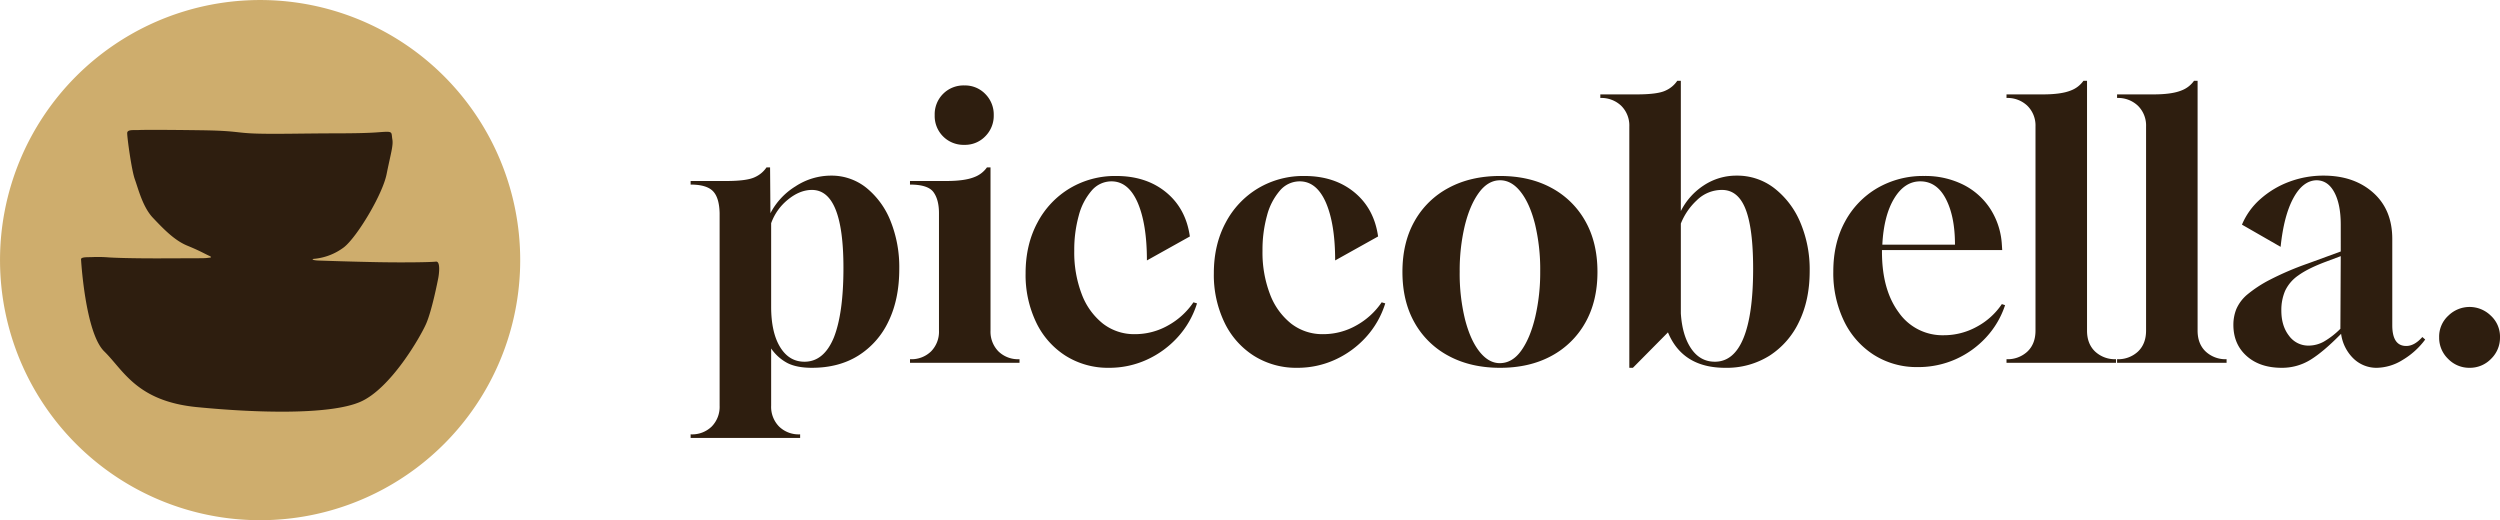 <svg xmlns="http://www.w3.org/2000/svg" width="1268.789" height="264.021" viewBox="0 0 1268.789 264.021">
  <g id="g8" transform="translate(288.388 295.699)">
    <g id="g10">
      <g id="Group_60" data-name="Group 60" transform="translate(-40 21.719)">
        <g id="g26" transform="translate(159.872 -133.841)">
          <path id="path28" d="M0,0Q9.808,0,14.893-12.172,19.8-24.518,19.8-47.585q0-39.6-15.981-39.6-6.18,0-12.172,4.9A27.079,27.079,0,0,0-16.891-70.29v42.319q0,13.076,4.541,20.523T0,0M-57.756,38.687v-1.82h.181a14.259,14.259,0,0,0,10.537-3.995,14.254,14.254,0,0,0,3.995-10.533V-75.376q-.182-7.99-3.451-11.257T-57.756-89.9v-1.816h17.983q10.714,0,14.708-2a13.936,13.936,0,0,0,5.815-4.9h1.816l.181,23.248A34.992,34.992,0,0,1-4.539-89,32.887,32.887,0,0,1,13.44-94.445a28.187,28.187,0,0,1,17.983,6.177,41.151,41.151,0,0,1,12.259,16.8,62.823,62.823,0,0,1,4.451,24.431q0,15.256-5.451,26.519A41.081,41.081,0,0,1,27.333-3.088q-9.9,6.172-23.516,6.176-7.454,0-12.172-2.272A23.031,23.031,0,0,1-16.891-6.72V22.339a14.24,14.24,0,0,0,4,10.533A14.245,14.245,0,0,0-2.36,36.867h.181v1.82Z" fill="#2e1e0f"/>
        </g>
        <g id="g30" transform="translate(241.058 -243.905)">
          <path id="path32" d="M0,0A14.632,14.632,0,0,1-10.805-4.269a14.641,14.641,0,0,1-4.269-10.805,14.646,14.646,0,0,1,4.269-10.809A14.646,14.646,0,0,1,0-30.151a14.276,14.276,0,0,1,10.624,4.357,14.733,14.733,0,0,1,4.269,10.719A14.722,14.722,0,0,1,10.624-4.36,14.268,14.268,0,0,1,0,0M-27.605,110.608v-1.816h.181A14.256,14.256,0,0,0-16.891,104.8,14.258,14.258,0,0,0-12.9,94.26V34.688q0-6.9-2.812-10.715t-11.9-3.813V18.344H-9.08q9.26,0,14.165-2a13.683,13.683,0,0,0,6.357-4.9h1.816V94.26A14.243,14.243,0,0,0,17.253,104.8a14.25,14.25,0,0,0,10.533,3.995h.185v1.816Z" fill="#2e1e0f"/>
        </g>
        <g id="g34" transform="translate(314.436 -130.753)">
          <path id="path36" d="M0,0A40.248,40.248,0,0,1-21.976-6.085,40.9,40.9,0,0,1-36.961-23.068a55.633,55.633,0,0,1-5.357-24.883q0-14.526,5.992-25.7A44.284,44.284,0,0,1-19.889-91.085,44.819,44.819,0,0,1,3.632-97.352q15.256,0,25.336,8.264T41.045-66.658L19.251-54.491q0-18.524-4.723-29.421Q9.8-94.626,1.268-94.626a13.176,13.176,0,0,0-10.08,4.72,31.514,31.514,0,0,0-6.539,12.715,65.1,65.1,0,0,0-2.269,17.8,59.147,59.147,0,0,0,3.813,22.068A34.543,34.543,0,0,0-3.088-22.433a25.842,25.842,0,0,0,16.344,5.357,33.885,33.885,0,0,0,16.619-4.357A37.374,37.374,0,0,0,42.861-33.239l1.816.544a45.322,45.322,0,0,1-9.808,17.163A48,48,0,0,1,19.16-4.089,45.738,45.738,0,0,1,0,0" fill="#2e1e0f"/>
        </g>
        <g id="g38" transform="translate(409.972 -130.753)">
          <path id="path40" d="M0,0A40.248,40.248,0,0,1-21.976-6.085,40.9,40.9,0,0,1-36.961-23.068a55.633,55.633,0,0,1-5.357-24.883q0-14.526,5.992-25.7A44.284,44.284,0,0,1-19.889-91.085,44.819,44.819,0,0,1,3.632-97.352q15.256,0,25.336,8.264T41.045-66.658L19.251-54.491q0-18.524-4.723-29.421Q9.8-94.626,1.268-94.626a13.176,13.176,0,0,0-10.08,4.72,31.514,31.514,0,0,0-6.539,12.715,65.1,65.1,0,0,0-2.269,17.8,59.147,59.147,0,0,0,3.813,22.068A34.543,34.543,0,0,0-3.088-22.433a25.842,25.842,0,0,0,16.344,5.357,33.885,33.885,0,0,0,16.619-4.357A37.374,37.374,0,0,0,42.861-33.239l1.816.544a45.322,45.322,0,0,1-9.808,17.163A48,48,0,0,1,19.16-4.089,45.738,45.738,0,0,1,0,0" fill="#2e1e0f"/>
        </g>
        <g id="g42" transform="translate(512.768 -133.116)">
          <path id="path44" d="M0,0Q6.354,0,10.9-6.357T17.979-23.34a99.4,99.4,0,0,0,2.544-23.153,98.907,98.907,0,0,0-2.635-24.068Q15.254-81,10.624-86.905T.181-92.81q-6.178,0-10.805,6.359T-17.8-69.561a98.291,98.291,0,0,0-2.54,23.068A97.693,97.693,0,0,0-17.62-22.157Q-14.9-11.625-10.261-5.811T0,0M.181,2.364q-14.894,0-26.061-6A42.731,42.731,0,0,1-43.228-20.523Q-49.4-31.419-49.4-46.312T-43.228-72.1A42.715,42.715,0,0,1-25.88-88.993q11.168-6,26.061-5.995t25.971,5.995A42.873,42.873,0,0,1,43.405-72.1q6.174,10.9,6.177,25.791T43.405-20.523A42.89,42.89,0,0,1,26.152-3.632Q15.076,2.36.181,2.364" fill="#2e1e0f"/>
        </g>
        <g id="g46" transform="translate(621.925 -133.841)">
          <path id="path48" d="M0,0Q9.622,0,14.528-11.987t4.9-35.236q0-20.342-3.813-30.151T3.632-87.181A18.035,18.035,0,0,0-9.175-81.914a32.466,32.466,0,0,0-8.083,11.805v45.588q.724,11.264,5.267,17.892T0,0M-43.409,3.088V-119.328a14.077,14.077,0,0,0-4.085-10.533,14.561,14.561,0,0,0-10.628-3.995v-1.816H-39.6q10.714,0,14.712-2a13.939,13.939,0,0,0,5.811-4.9h1.816v66.115A33.5,33.5,0,0,1-5.543-89.541a29.846,29.846,0,0,1,16.62-4.9,30.646,30.646,0,0,1,19.069,6.359A42.969,42.969,0,0,1,43.315-70.833a61,61,0,0,1,4.813,24.883q0,14.532-5.357,25.609A41.363,41.363,0,0,1,27.787-3.088,40.809,40.809,0,0,1,5.267,3.088q-21.616,0-29.059-17.981l-17.8,17.981Z" fill="#2e1e0f"/>
        </g>
        <g id="g50" transform="translate(706.924 -193.232)">
          <path id="path52" d="M0,0H36.871q0-14.35-4.633-23.249t-12.983-8.9q-8,0-13.26,8.717T0,0M17.983,62.112A40.592,40.592,0,0,1-4.267,55.94,41.848,41.848,0,0,1-19.432,38.777,55.918,55.918,0,0,1-24.88,13.621q0-14.532,5.992-25.427A43.428,43.428,0,0,1-2.451-28.787a46.179,46.179,0,0,1,23.7-6.087,43.062,43.062,0,0,1,19.7,4.361A35.1,35.1,0,0,1,54.761-18.253,37.473,37.473,0,0,1,60.663,0l.181,2.723H-.181v.909q0,19.254,8.536,30.784A27.036,27.036,0,0,0,31.241,45.951,34.477,34.477,0,0,0,47.86,41.68a35.542,35.542,0,0,0,12.8-11.533l1.635.547a44.62,44.62,0,0,1-9.627,16.344A46.943,46.943,0,0,1,37.233,58.119a46.5,46.5,0,0,1-19.251,3.993" fill="#2e1e0f"/>
        </g>
        <g id="g54" transform="translate(769.946 -133.298)">
          <path id="path56" d="M0,0V-1.816a14.727,14.727,0,0,0,10.624-3.9q4.088-3.908,4.088-10.628V-119.872a14.069,14.069,0,0,0-4.088-10.533A14.555,14.555,0,0,0,0-134.4v-1.816H18.525q9.266,0,14.165-2a13.65,13.65,0,0,0,6.359-4.9h1.816V-16.348q0,6.722,4.088,10.628a14.727,14.727,0,0,0,10.624,3.9V0Z" fill="#2e1e0f"/>
        </g>
        <g id="g58" transform="translate(826.063 -133.298)">
          <path id="path60" d="M0,0V-1.816a14.727,14.727,0,0,0,10.624-3.9q4.088-3.908,4.089-10.628V-119.872a14.07,14.07,0,0,0-4.089-10.533A14.555,14.555,0,0,0,0-134.4v-1.816H18.525q9.266,0,14.165-2a13.65,13.65,0,0,0,6.359-4.9h1.816V-16.348q0,6.722,4.088,10.628a14.727,14.727,0,0,0,10.624,3.9V0Z" fill="#2e1e0f"/>
        </g>
        <g id="g62" transform="translate(923.23 -142.015)">
          <path id="path64" d="M0,0A16.1,16.1,0,0,0,7.717-2a40.516,40.516,0,0,0,8.445-6.539l.185-36.871L9.08-42.681q-9.26,3.45-14.165,6.992a19.693,19.693,0,0,0-6.811,7.9A24.717,24.717,0,0,0-13.8-17.8q0,7.816,3.9,12.807A12.049,12.049,0,0,0,0,0M-13.621,11.261q-11.084,0-17.8-5.995t-6.72-15.8a21.5,21.5,0,0,1,1.453-7.9,20.191,20.191,0,0,1,5.448-7.355A63.439,63.439,0,0,1-19.8-33.329,150.7,150.7,0,0,1-.544-41.593l16.892-6.173V-61.388q0-10.352-3.271-16.437T3.995-83.912q-6.9.188-11.715,9.084t-6.449,24.7L-33.783-61.388A35.457,35.457,0,0,1-24.34-74.465,46.216,46.216,0,0,1-9.717-83.182,49.157,49.157,0,0,1,7.627-86.27q15.436,0,25.155,8.627T42.5-54.124v43.772Q42.5.182,49.583.181q4.178,0,8.173-4.541l1.453,1.272A38.916,38.916,0,0,1,47.767,7.264a25.583,25.583,0,0,1-13.079,4,16.731,16.731,0,0,1-11.9-4.723A21.385,21.385,0,0,1,16.528-5.995Q7.626,3.087,1,7.173a27.313,27.313,0,0,1-14.619,4.088" fill="#2e1e0f"/>
        </g>
        <g id="g66" transform="translate(1004.959 -130.753)">
          <path id="path68" d="M0,0A14.863,14.863,0,0,1-10.9-4.541a14.857,14.857,0,0,1-4.541-10.9,14.422,14.422,0,0,1,4.723-11.077A15.373,15.373,0,0,1,0-30.879a15.382,15.382,0,0,1,10.719,4.36,14.436,14.436,0,0,1,4.723,11.077A14.872,14.872,0,0,1,10.9-4.541,14.878,14.878,0,0,1,0,0" fill="#2e1e0f"/>
        </g>
      </g>
      <g id="Group_59" data-name="Group 59" transform="translate(-654.526 402.844)">
        <g id="g18" transform="translate(366.137 -698.544)">
          <path id="path20" d="M-21.094-8.133a132,132,0,1,1-35.842,183.2A132,132,0,0,1-21.094-8.133" transform="translate(79.426 30.623)" fill="#cead6d"/>
        </g>
        <g id="g22" transform="translate(407.267 -632.635)">
          <path id="path24" d="M0-23.766S2.079,13.5,11.785,22.957,28.148,48.214,58.8,51.223s67.448,3.975,82.832-2.631S172.095,15.8,175.09,9.032s5.916-21.846,6.213-23.321,1.323-8.641-1.2-8.327-15.767.523-29.231.279-27.188-.725-30.239-.825-3.725-.685-2.592-.847a29.67,29.67,0,0,0,15.416-5.916C140.155-35.236,153-56.666,155.074-67S158.546-81.5,158-84.633s.3-4.035-3.679-3.86-5.984.744-24.211.774-31.928.455-41.887.095-9.133-1.422-27.714-1.669-28.975-.232-31.357-.1-5.649-.416-5.728,1.513,2.174,18.76,3.884,23.5,3.988,14.057,9.143,19.492S47.305-33.437,53.879-30.737s8.811,4.1,11.015,5.1.614.967-.961,1.163-4.087.126-21.35.2-26.555-.317-29.2-.53a66.294,66.294,0,0,0-7.557-.112C3.6-24.8-.059-25.092,0-23.766" transform="translate(0.001 89.486)" fill="#2e1e0f"/>
        </g>
      </g>
    </g>
  </g>
</svg>
